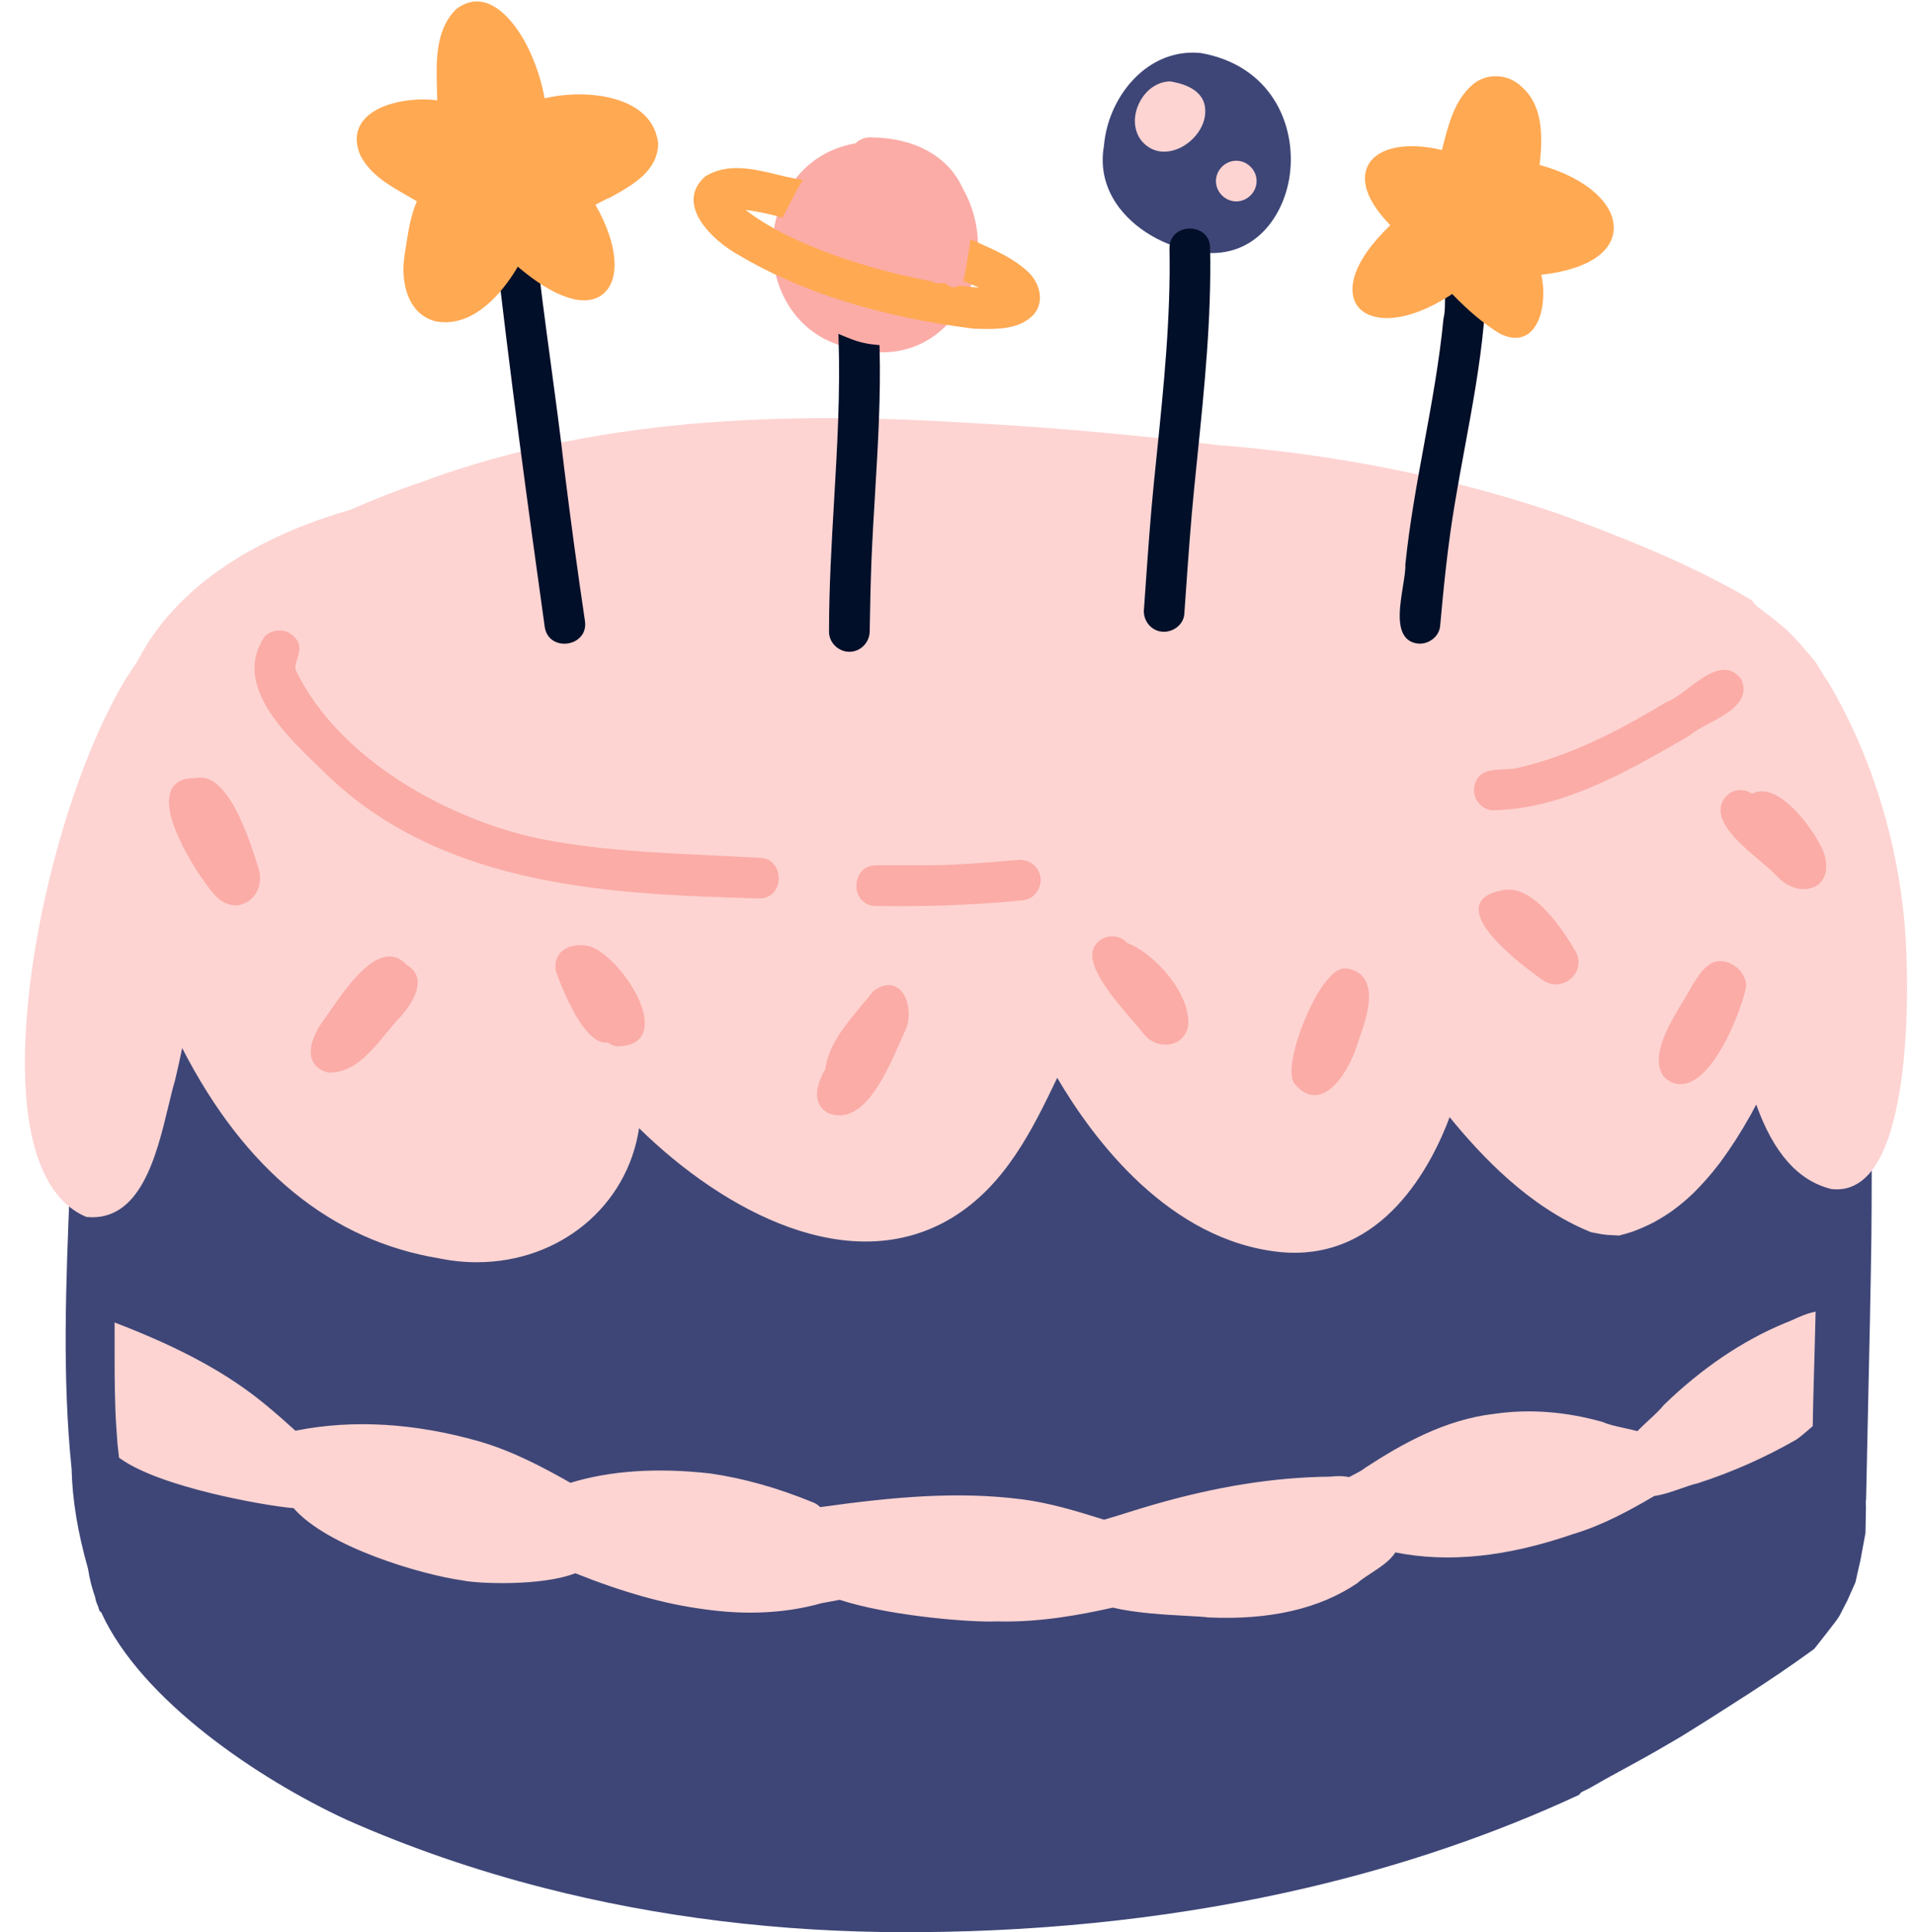 <?xml version="1.0" encoding="UTF-8"?><svg xmlns="http://www.w3.org/2000/svg" xmlns:xlink="http://www.w3.org/1999/xlink" height="403.9" preserveAspectRatio="xMidYMid meet" version="1.0" viewBox="-5.2 -0.3 400.2 403.9" width="400.2" zoomAndPan="magnify"><g id="change1_1"><path d="M386.094,257.95c-0.158,11.792-0.426,23.774-0.685,35.363c-0.148,6.609-0.296,13.219-0.425,19.83 c-0.043,0.242-0.059,0.39-0.059,0.545c0,0.347,0.008,0.693,0.026,1.043c-0.035,1.839-0.067,3.64-0.097,5.44l-1.067,5.745 l-0.699,3.073c-0.062,0.27-0.119,0.538-0.178,0.808l-0.125,0.575c-0.064,0.178-0.105,0.278-0.149,0.377 c-0.36,0.82-0.725,1.64-1.089,2.458l-0.446,1.004l-1.556,3.03c-0.043,0.085-0.089,0.173-0.139,0.264l-0.645,0.961 c-1.467,1.935-2.931,3.795-4.558,5.855l-0.099,0.096l-0.941,0.684c-3.771,2.738-7.883,5.536-12.94,8.804 c-5.463,3.531-9.969,6.383-14.182,8.975c-3.138,1.842-6.474,3.786-9.828,5.6c-1.944,1.054-3.885,2.112-5.82,3.182 c-0.478,0.264-0.952,0.541-1.427,0.818c-1.029,0.603-2.095,1.225-3.207,1.717c-0.279,0.124-0.514,0.322-0.694,0.589l-0.078,0.115 l-0.125,0.058c-17.573,8.164-36.711,14.691-56.883,19.401c-25.493,5.955-52.722,9.067-80.93,9.251 c-0.946,0.008-1.896,0.012-2.847,0.012c-26.247,0-51.714-3.117-75.694-9.266c-14.316-3.666-28.185-8.452-41.219-14.227 c-18.417-8.513-42.891-24.95-51.279-43.269c-0.035-0.053-0.079-0.124-0.125-0.205l-0.177-0.068l-0.159-0.268 c-0.079-0.257-0.157-0.517-0.232-0.772c-0.322-0.687-0.54-1.367-0.639-2.014c-0.674-1.889-1.176-3.894-1.469-5.87 c-2.17-7.647-3.292-14.463-3.439-20.878c-1.988-19.231-1.175-39.166-0.388-58.445c0.254-6.242,0.518-12.697,0.673-18.935 c0.209-2.272,0.429-4.902,0.675-7.844c1.741-20.819,4.652-55.641,13.294-80.514c-0.507-2.481,1.278-5.122,2.082-6.155 c10.741-14.413,29.896-17.831,46.798-20.846c1.171-0.209,2.331-0.416,3.476-0.624c2.642-0.42,5.498-0.819,8.743-1.219 c2.766-0.58,5.332-1.102,7.533-1.549c3.483-0.708,6-1.22,7.163-1.518c65.811-13.127,138.527-9.369,222.332,11.483 c0.22-0.07,0.439-0.122,0.657-0.153l0.097-0.014l0.428,0.102l0.001-0.004l0.165,0.044c0.196,0.063,0.399,0.111,0.6,0.159 l1.245,0.324c1.915,0.493,3.894,1.146,6.404,2.112c1.02,0.424,2.025,0.847,3.028,1.286c0.282,0.122,0.582,0.185,0.89,0.185 l0.265-0.011l0.108,0.046c9.504,3.996,18.762,9.441,27.515,16.186c0.57,0.403,1.03,0.896,1.355,1.455 c4.476,3.806,8.104,7.994,10.787,12.449c0.445,0.782,0.867,1.604,1.261,2.454l0.011,0.001l0.304,0.433 c0.28,0.61,0.52,1.153,0.756,1.699c0.131,0.496,0.233,0.917,0.335,1.338l0.032,0.101c0.159,0.457,0.245,0.839,0.278,1.2 C386.017,193.227,386.373,225.205,386.094,257.95z M246.738,52.548l0.004,0c0.489,0.04,0.967,0.059,1.438,0.059 c9.742,0,15.274-8.355,16.319-16.477c1.337-10.386-3.914-22.747-18.641-25.347c-4.485-0.441-8.759,0.921-12.365,3.929 c-4.43,3.695-7.376,9.514-7.875,15.521c-0.815,4.633,0.317,9.12,3.273,12.975C232.832,48.344,239.67,51.924,246.738,52.548z" fill="#3E4677"/></g><g id="change2_1"><path d="M385.111,245.616c-2.115,2.113-4.616,2.997-7.439,2.639c-6.906-1.724-12.021-7.501-15.665-17.657 c-0.331,0.637-0.669,1.27-1.012,1.9l-0.16,0.29c-2.052,3.659-4.123,6.89-6.328,9.864l0.005,0.004l-0.399,0.519 c-1.627,2.112-3.369,4.091-5.169,5.877c-1.353,1.301-2.79,2.516-4.277,3.617c-1.288,0.919-2.626,1.758-3.984,2.498 c-1.49,0.777-2.987,1.442-4.458,1.979c-0.951,0.323-1.875,0.594-2.834,0.828l-0.069,0.018l-0.071-0.003 c-0.816-0.036-1.629-0.083-2.442-0.138c-0.388-0.042-0.753-0.085-1.118-0.137c-0.22-0.038-0.419-0.078-0.617-0.118 c-0.536-0.104-1.074-0.206-1.612-0.308c-13.057-5.282-23.042-16.084-29.56-24.044c-3.642,9.775-13.869,30.149-35.248,28.219 c-23.314-2.29-39.168-23.441-46.799-36.444c-5.332,11.152-10.972,22.549-22.021,29.271c-21.155,12.763-47.509-1.189-65.411-18.745 c-2.457,16.3-16.576,28.025-33.958,28.025c-2.58,0-5.188-0.268-7.753-0.795c-22.66-3.71-40.768-18.504-53.82-43.975 c-0.482,2.345-0.973,4.559-1.491,6.729c-0.467,1.564-0.918,3.44-1.396,5.428c-2.459,10.229-5.821,24.234-17.084,23.149l-0.148-0.038 c-5.04-2.158-8.652-7.042-10.735-14.516c-7.274-26.104,6.154-80.233,21.486-101.583c9.324-18.261,29.348-27.325,44.498-31.701 c5.58-2.408,10.266-4.233,14.69-5.72c39.661-14.82,82.289-14.429,114.994-12.435c17.834,0.989,35.139,2.539,51.431,4.604 c25.209,1.936,49.395,6.813,71.861,14.496l0.379,0.14c9.109,3.377,26.065,9.663,39.677,17.806l0.125,0.075l0.065,0.13 c0.41,0.736,1.11,1.247,1.787,1.741l0.571,0.424c0.507,0.38,1.016,0.761,1.516,1.148c0.312,0.243,0.618,0.486,0.923,0.732 c0.074,0.065,0.13,0.111,0.189,0.154c0.835,0.679,1.635,1.363,2.4,2.051c1.024,1.02,1.859,1.876,2.661,2.803 c0.794,0.916,1.585,1.839,2.372,2.775c0.303,0.367,0.599,0.73,0.887,1.101l0.604,0.992c0.751,1.247,1.4,2.324,1.947,3.048 c8.307,14.094,13.692,30.432,15.609,47.294C394.106,200.643,394.947,235.789,385.111,245.616z M238.228,31.411 c0.998,0,2.045-0.23,3.099-0.699c3.043-1.355,5.978-4.86,5.42-8.688l-0.001-0.001c-0.611-4.101-5.553-5.004-7.273-5.309 c-2.686,0.037-5.184,1.803-6.52,4.61c-1.309,2.748-1.109,5.737,0.528,7.811C234.727,30.635,236.395,31.411,238.228,31.411z M253.292,41.802c2.304,0,4.25-1.946,4.25-4.25s-1.946-4.25-4.25-4.25s-4.25,1.946-4.25,4.25S250.988,41.802,253.292,41.802z M369.921,275.488c-0.699,0.313-1.358,0.609-1.97,0.829c-8.857,3.675-17.363,9.434-25.281,17.114l-0.05,0.056 c-0.663,0.866-1.788,1.909-2.979,3.013c-0.826,0.766-1.678,1.555-2.48,2.376c-0.935-0.249-1.896-0.459-2.827-0.663 c-1.686-0.37-3.278-0.719-4.413-1.243c-7.723-2.191-15.358-2.763-22.674-1.707c-10.367,1.192-19.416,6.338-26.943,11.246 c-0.688,0.562-1.646,1.056-2.66,1.578c-0.26,0.133-0.521,0.268-0.779,0.404c-1.379-0.308-2.894-0.224-3.89-0.099 c-11.73,0.112-23.945,2.062-37.34,5.961c-1.67,0.477-3.352,1.004-4.979,1.515c-1.638,0.514-3.329,1.045-5.006,1.522 c-5.535-1.729-11.258-3.508-17.244-4.268c-13.211-1.682-26.402-0.564-42.117,1.644c-0.394-0.417-0.863-0.737-1.396-0.953 c-7.309-3.02-14.534-5.063-21.49-6.078c-11.133-1.265-20.997-0.61-29.324,1.942c-5.905-3.355-12.31-6.717-19.167-8.684 c-13.401-3.805-26.179-4.569-37.949-2.279c-0.131,0.019-0.254,0.047-0.39,0.082c-1.656-1.5-3.797-3.414-6.007-5.246 c-7.888-6.56-17.487-11.841-31.124-17.124l-0.676-0.263l-0.004,0.726c-0.013,2.156-0.005,4.313,0.002,6.47l0.009,3.226 c0.003,2.365,0.053,4.87,0.157,7.883c0.063,1.943,0.207,3.908,0.345,5.807l0.1,1.374l0.093,0.823c0.065,0.582,0.131,1.163,0.2,1.742 l0.026,0.218l0.178,0.129c8.532,6.138,30.349,9.859,35.747,10.363c0.192,0.023,0.378,0.035,0.558,0.037 c7.026,8.146,26.837,13.965,35.441,15.14c3.192,0.681,16.497,1.207,23.468-1.514c10.201,4.059,18.771,6.448,26.949,7.52 c8.388,1.198,16.247,0.88,23.388-0.954c0.809-0.269,1.838-0.448,2.928-0.64c0.662-0.116,1.342-0.235,2.006-0.38 c9.841,3.214,25.306,4.549,31.432,4.549c0.591,0,1.089-0.012,1.431-0.035c8.905,0.262,17.632-1.396,24.253-2.877 c4.854,1.151,10.953,1.48,15.417,1.721c1.92,0.104,3.579,0.192,4.591,0.327c12.785,0.593,23.23-1.805,31.116-7.162 c0.719-0.661,1.756-1.341,2.854-2.06c1.899-1.243,4.036-2.643,5.101-4.368c11.114,2.213,23.281,0.952,37.169-3.836 c6.106-1.815,11.767-4.896,16.977-7.962c1.825-0.245,3.854-0.957,5.646-1.587c1.249-0.438,2.429-0.852,3.404-1.057 c7.186-2.323,14.127-5.396,20.675-9.161c0.451-0.327,0.902-0.659,1.322-1.015l2.08-1.778l0.004-0.217 c0.043-2.687,0.102-5.373,0.183-8.06c0.151-5.001,0.275-10.008,0.398-15.014l0.016-0.641l-0.625,0.14 C372.497,274.333,371.128,274.947,369.921,275.488z" fill="#FDD4D2"/></g><g id="change3_1"><path d="M157.019,180.934c0.825,1.414,0.825,3.306-0.001,4.706c-0.716,1.214-1.925,1.878-3.412,1.878 c-0.039,0-0.078,0-0.118-0.001c-29.375-0.85-65.928-1.905-90.719-26.224l-1.312-1.266c-7.188-6.913-18.049-17.36-11.333-27.235 l0.067-0.08c1.685-1.617,4.378-1.614,6.003,0.007c1.754,1.593,1.226,3.246,0.76,4.705c-0.236,0.74-0.46,1.44-0.421,2.138 c8.899,18.792,31.838,31.308,50.649,35.38c12.117,2.443,24.697,3.032,36.864,3.602c3.157,0.148,6.312,0.296,9.461,0.475 C155.015,178.965,156.285,179.675,157.019,180.934z M207.593,179.471l-1.162,0.099c-5.658,0.481-11.51,0.979-17.281,1.009 c-3.718,0.016-7.436,0.016-11.15,0.016c-1.551-0.006-2.808,0.672-3.54,1.93c-0.805,1.384-0.805,3.246,0,4.633 c0.727,1.251,1.967,1.938,3.486,1.938c0.014,0,0.028,0,0.042,0c1.632,0.023,3.238,0.035,4.824,0.035 c9.266,0,17.778-0.405,25.89-1.229c1.053-0.098,2.02-0.637,2.722-1.52c0.749-0.94,1.09-2.134,0.935-3.272 C212.046,180.819,209.992,179.249,207.593,179.471z M306.662,169.082l0.032,0.004l0.033-0.001 c14.415-0.128,27.92-7.89,39.835-14.739l1.425-0.818l0.086-0.063c0.948-0.857,2.475-1.67,4.09-2.531 c3.873-2.063,8.692-4.631,6.763-9.158l-0.059-0.102c-0.821-1.103-1.812-1.745-2.944-1.908c-2.599-0.373-5.398,1.749-8.116,3.798 c-1.635,1.232-3.179,2.396-4.482,2.857l-0.091,0.043c-8.693,5.238-19.131,10.957-30.666,13.67c-0.908,0.287-2.015,0.331-3.187,0.378 c-2.703,0.109-5.768,0.231-6.36,3.781c-0.152,1.11,0.165,2.27,0.869,3.183C304.586,168.38,305.57,168.949,306.662,169.082z M179.308,73.347c6.04,0,11.427-2.71,15.248-7.81c5.675-7.577,6.297-18.199,1.55-26.441c-2.945-6.602-9.83-10.493-18.854-10.673 c-1.337-0.136-2.656,0.328-3.575,1.235c-12.107,2.125-17.488,12.927-17.361,22.104c0.127,9.203,5.692,19.25,17.789,20.941 C175.877,73.135,177.617,73.347,179.308,73.347z M48.6,180.381c-1.888-5.867-6.306-19.58-12.981-18.026 c-2.577-0.021-4.244,0.817-5.022,2.511c-2.604,5.665,6.292,18.741,8.781,21.548c1.3,1.656,2.981,2.54,4.649,2.54 c0.763,0,1.524-0.186,2.245-0.566c2.012-1.066,3.664-3.826,2.534-7.37L48.6,180.381z M79.81,201.412 c-1.105-1.245-2.391-1.829-3.812-1.762c-4.446,0.238-9.183,7.066-12.013,11.146c-0.479,0.689-0.898,1.296-1.242,1.761 c-1.875,2.436-3.582,5.95-2.747,8.51c0.444,1.363,1.534,2.308,3.237,2.806l0.108,0.02c0.183,0.012,0.363,0.018,0.542,0.018 c4.925,0,8.529-4.384,11.721-8.268c1.043-1.27,2.029-2.468,3.029-3.479c1.503-1.726,3.948-5.041,3.425-7.859 C81.833,203.079,81.076,202.107,79.81,201.412z M117.66,197.429c-2.159-0.432-4.28,0.06-5.533,1.28 c-0.7,0.681-1.461,1.914-1.097,3.999c0.219,0.647,5.366,15.656,10.825,14.946c0.548,0.349,1.096,0.596,1.668,0.754l0.125,0.018 c0.069,0.001,0.136,0.002,0.203,0.002c4.375-0.001,5.541-2.249,5.742-4.151C130.212,208.43,122.405,198.369,117.66,197.429z M182.868,206.483c-0.841-0.732-2.665-1.655-5.431,0.395l-0.096,0.093c-0.733,0.934-1.526,1.879-2.333,2.841 c-3.432,4.087-6.979,8.313-7.655,13.429c-0.873,1.447-2.173,4.125-1.566,6.46c0.297,1.146,1.015,2.046,2.196,2.705 c0.807,0.316,1.583,0.462,2.329,0.462c5.935-0.001,9.988-9.206,12.523-14.964c0.388-0.882,0.739-1.679,1.039-2.313 C185.442,212.727,184.953,208.302,182.868,206.483z M230.488,196.838c-0.891-1.061-2.288-1.56-3.77-1.344 c-1.526,0.224-2.798,1.197-3.322,2.554c-1.396,3.903,4.44,10.65,8.304,15.114c0.889,1.028,1.657,1.916,2.185,2.591 c1.072,1.467,2.85,2.34,4.636,2.34c0.328,0,0.656-0.029,0.98-0.091c1.829-0.341,3.159-1.586,3.66-3.464 C244.256,207.838,236.093,198.845,230.488,196.838z M276.506,202.166c-2.284-0.479-4.67,2.661-6.279,5.383 c-3.429,5.801-6.906,16.245-4.692,18.782c1.294,1.535,2.679,2.309,4.127,2.309c0.295,0,0.592-0.032,0.892-0.096 c3.919-0.838,7.088-7.117,8.157-10.852l0.226-0.646c1.286-3.67,3.23-9.216,1.299-12.509 C279.489,203.267,278.235,202.469,276.506,202.166z M308.567,185.892c-2.667,0.528-4.191,1.617-4.531,3.237 c-1.077,5.142,10.934,13.784,13.345,15.459c0.878,0.634,1.813,0.896,2.707,0.896c1.161,0,2.25-0.443,3.047-1.091 c1.672-1.361,2.187-3.504,1.287-5.506C320.429,192.032,314.444,184.216,308.567,185.892z M354.667,200.609l-0.031-0.001 c-2.734,0-4.277,2.39-5.517,4.31l-0.425,0.658c-0.447,0.875-1.094,1.948-1.843,3.189c-3.139,5.206-7.438,12.335-3.892,16.302 c1.024,0.852,2.105,1.278,3.229,1.278c0.563,0,1.137-0.107,1.72-0.322c6.261-2.307,11.319-16.171,12.001-20.143 C359.94,203.252,357.49,200.789,354.667,200.609z M376.158,178.001l-0.008-0.021c-1.367-3.532-6.419-10.954-11.2-12.544 c-1.403-0.466-2.684-0.403-3.813,0.192c-1.362-0.949-3.167-1.035-4.646-0.159c-1.27,1.01-1.922,2.204-1.94,3.548 c-0.048,3.673,4.616,7.59,8.363,10.737c1.341,1.126,2.498,2.098,3.19,2.854c1.808,2.088,3.987,2.97,5.862,2.97 c0.935,0,1.794-0.22,2.493-0.618C376.578,183.751,377.213,181.15,376.158,178.001z" fill="#FBACA7"/></g><g id="change4_1"><path d="M117.111,129.54c0.225,1.526-0.284,2.861-1.431,3.761c-0.808,0.633-1.853,0.967-2.889,0.967 c-0.581,0-1.159-0.105-1.69-0.322c-1.35-0.55-2.206-1.705-2.411-3.251c-3.424-24.548-7.343-53.108-10.501-81.37 c-0.014-1.655,0.698-2.931,2.001-3.644c1.447-0.792,3.354-0.715,4.748,0.189c1.274,0.828,1.902,2.179,1.769,3.807 c0.913,8.628,2.107,17.469,3.261,26.018c0.971,7.188,1.975,14.619,2.808,21.949C114.165,108.844,115.582,119.278,117.111,129.54z M178.71,72.285c0.281,10.187-0.339,20.517-0.938,30.507c-0.278,4.63-0.565,9.418-0.758,14.128 c-0.188,4.757-0.276,9.602-0.361,14.287l-0.009,0.511c-0.041,2.338-1.947,4.241-4.25,4.241c-1.121,0-2.229-0.473-3.04-1.298 c-0.799-0.813-1.229-1.864-1.21-2.961c-0.007-9.103,0.532-18.345,1.053-27.282c0.652-11.188,1.327-22.756,0.933-34.141l-0.027-0.786 l0.723,0.309c0.682,0.292,1.375,0.557,2.071,0.824l0.044,0.017c1.62,0.624,3.405,1.014,5.308,1.161l0.449,0.035L178.71,72.285z M172.761,71.106L172.761,71.106L172.761,71.106L172.761,71.106z M245.899,48.073c-1.385-0.804-3.248-0.801-4.635,0.006 c-1.263,0.734-1.949,1.99-1.936,3.535v0.005c0.284,14.351-1.204,28.873-2.643,42.916c-0.22,2.14-0.438,4.279-0.651,6.419 c-0.706,7.108-1.215,14.351-1.706,21.356L234,126.958c-0.146,1.117,0.175,2.281,0.882,3.192c0.694,0.895,1.675,1.46,2.755,1.591 c0.172,0.023,0.347,0.035,0.522,0.035c0.991,0,2.01-0.362,2.81-1.012c0.864-0.704,1.382-1.659,1.456-2.689l0.35-4.922 c0.487-6.918,0.992-14.071,1.688-21.081c0.23-2.337,0.47-4.675,0.708-7.014c1.451-14.212,2.952-28.909,2.657-43.445 C247.842,50.061,247.156,48.804,245.899,48.073z M304.878,52.214c-0.694-0.907-1.679-1.479-2.771-1.61l-0.018-0.001 c-1.334-0.113-2.43,0.215-3.245,0.972c-1.987,1.845-1.949,5.921-1.916,9.517c0.019,2.01,0.036,3.909-0.309,5.219 c-0.847,8.785-2.467,17.615-4.033,26.155c-1.504,8.201-3.06,16.681-3.937,25.208c0.056,1.104-0.215,2.791-0.501,4.578 c-0.614,3.838-1.312,8.189,0.385,10.491c0.606,0.823,1.478,1.321,2.591,1.479c0.181,0.024,0.362,0.037,0.545,0.037 c0.969,0,1.94-0.342,2.734-0.975c0.881-0.703,1.418-1.668,1.513-2.719c0.706-7.824,1.587-16.918,3.112-25.842 c0.637-3.833,1.355-7.721,2.051-11.481c1.554-8.409,3.161-17.104,3.966-25.779c0.286-2.965,0.422-5.982,0.553-8.9 c0.047-1.051,0.094-2.103,0.144-3.108C305.905,54.325,305.591,53.144,304.878,52.214z" fill="#010F29"/></g><g id="change5_1"><path d="M132.418,29.721c-0.069,5.668-5.272,8.595-9.454,10.947l-0.384,0.216c-0.922,0.369-1.858,0.866-2.849,1.393 l-0.436,0.23c4.659,8.108,5.326,15.556,1.631,18.629c-3.614,3.008-10.105,0.931-17.858-5.691c-2.347,4.006-7.78,11.62-15.153,11.621 c-0.663,0-1.34-0.062-2.033-0.192c-5.729-1.453-7.388-7.963-6.503-13.773c0.109-0.647,0.211-1.311,0.315-1.989 c0.467-3.027,0.993-6.439,2.272-9.335c-0.683-0.408-1.38-0.806-2.08-1.205c-3.81-2.174-7.75-4.423-9.785-8.483 c-1.141-2.844-0.898-5.267,0.705-7.239c3.207-3.948,10.84-4.805,15.412-4.175c-0.01-0.759-0.033-1.54-0.055-2.333 C85.999,12.517,85.81,5.92,90.176,1.623c1.922-1.474,3.895-1.937,5.909-1.417c4.161,1.074,7.743,6.249,9.708,10.733 c1.331,2.983,2.301,6.113,2.887,9.308l0.988-0.202c5.809-1.193,13.829-0.829,18.646,2.674 C130.715,24.465,132.096,26.821,132.418,29.721z M209.495,56.291c-2.842-2.58-6.372-4.162-9.786-5.691l-1.996-0.901l-0.085,0.674 c-0.126,1.004-0.291,2.004-0.457,3c-0.141,0.834-0.28,1.665-0.429,2.496l-0.081,0.485c-0.091,0.553-0.184,1.125-0.354,1.637 l-0.146,0.438l0.425,0.18c0.388,0.165,0.782,0.325,1.175,0.484c0.612,0.248,1.209,0.49,1.762,0.742 c-1.273-0.099-2.613-0.237-4.005-0.414l-0.161-0.021l-0.143,0.079c-0.714,0.395-1.688,0.332-2.221-0.156 c-0.062-0.058-0.121-0.117-0.177-0.176l-0.117-0.124l-1.058-0.169l-0.105,0.029c-0.358,0.098-0.732,0.099-1.077,0.001 c-0.218-0.063-0.42-0.16-0.6-0.29l-0.202-0.085c-12.183-2.223-29.342-7.422-38.967-14.931c1.982,0.25,4.09,0.667,6.491,1.279 c0.263,0.083,0.542,0.171,0.83,0.251l0.417,0.116l0.174-0.396c0.163-0.37,0.379-0.741,0.588-1.1l0.332-0.586 c0.38-0.799,0.779-1.59,1.192-2.376c0.258-0.501,0.524-0.998,0.807-1.489l0.196-0.352c0.18-0.324,0.362-0.655,0.576-0.961 l0.427-0.61l-0.727-0.165c-0.33-0.074-0.685-0.128-1.005-0.152c-1.165-0.223-2.357-0.513-3.621-0.821 c-4.896-1.192-10.447-2.543-15.096,0.358c-1.799,1.579-2.615,3.418-2.425,5.467c0.391,4.218,4.989,8.359,8.805,10.623 c13.199,7.956,29.891,13.25,49.663,15.74l0.598,0.017c0.806,0.024,1.643,0.049,2.49,0.049c3.315,0,7.041-0.357,9.545-3.024 C213.371,62.593,212.113,58.552,209.495,56.291z M332.203,47.783c0.416-5.465-5.927-11.019-15.473-13.596 c0.627-5.891,0.808-12.416-3.85-16.417c-2.907-2.798-7.604-2.849-10.458-0.122c-3.477,3.189-4.684,7.829-5.852,12.315 c-0.096,0.37-0.191,0.738-0.288,1.102c-7.29-1.758-13.28-0.59-15.337,3.021c-1.087,1.907-1.909,6.066,4.554,12.693 c-8.486,8.145-9.062,14.141-6.735,17.058c2.606,3.268,9.857,3.794,19.678-2.674c3.496,3.613,6.612,6.218,9.81,8.195 c1.337,0.699,2.473,0.963,3.426,0.963c1.31,0,2.274-0.498,2.941-1.051c2.995-2.482,3.328-8.497,2.442-12.124 C326.32,56.098,331.828,52.701,332.203,47.783z" fill="#FFA953"/></g></svg>